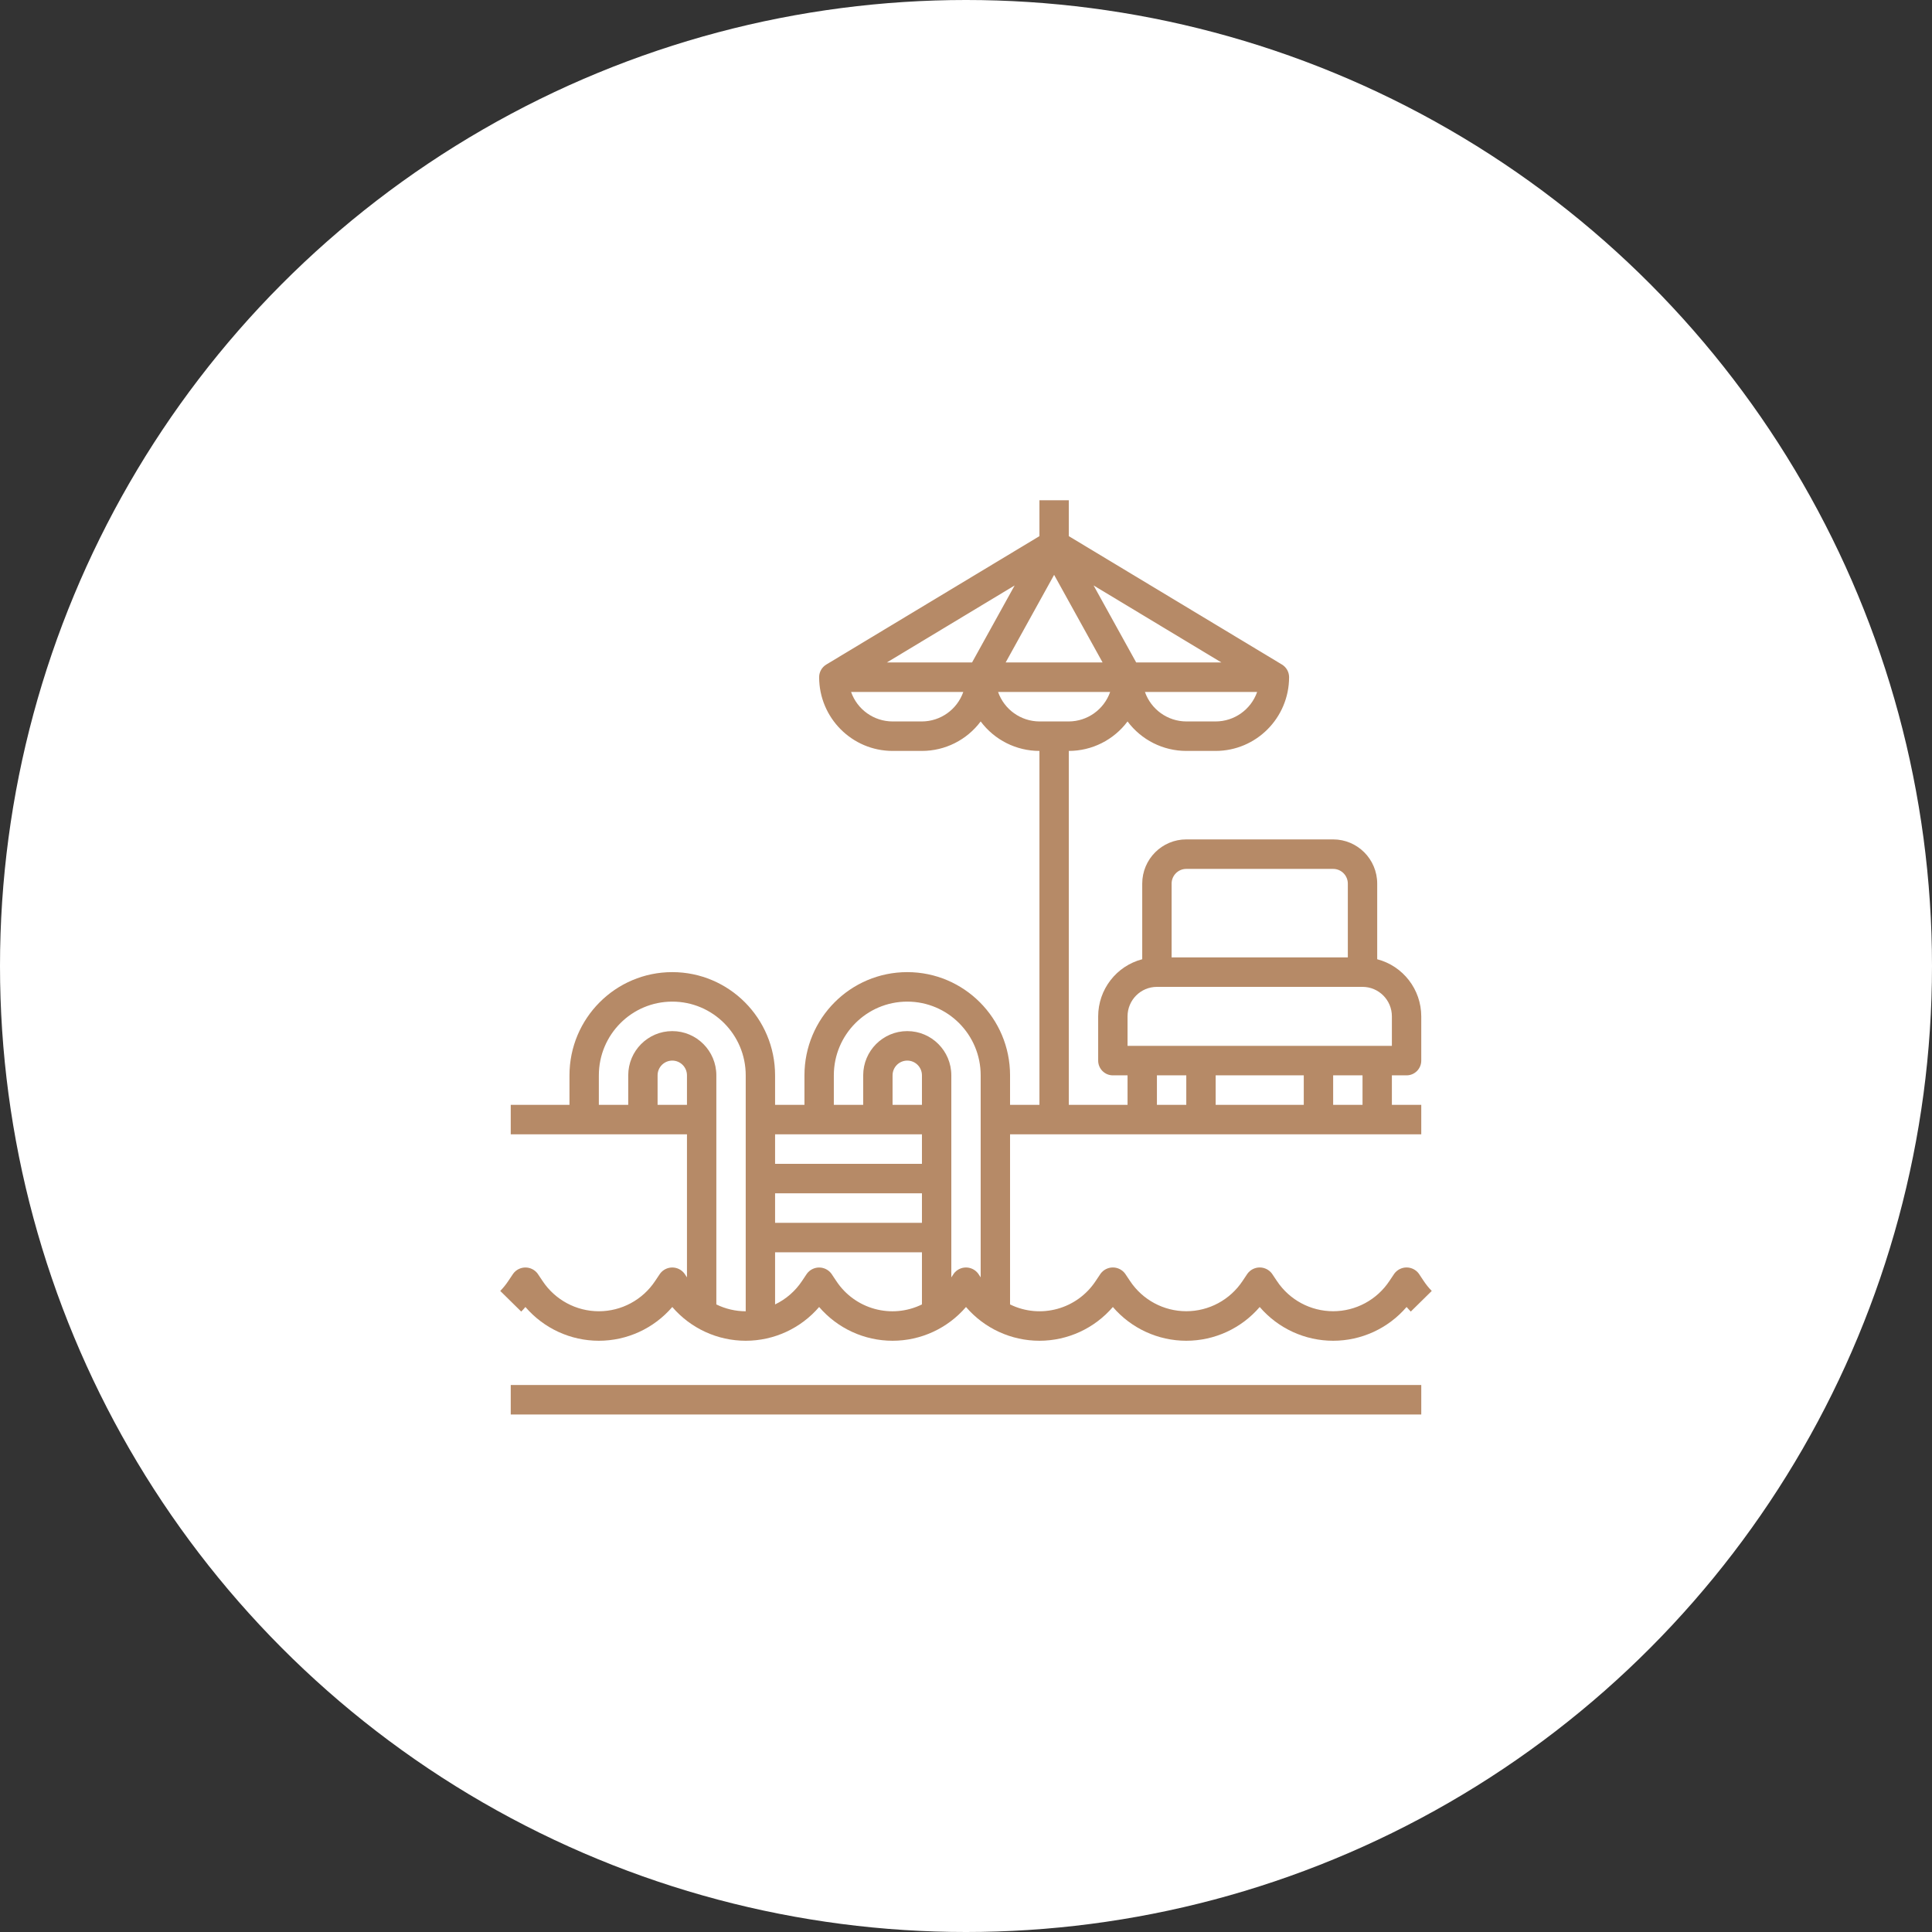<?xml version="1.0" encoding="UTF-8"?> <svg xmlns="http://www.w3.org/2000/svg" xmlns:xlink="http://www.w3.org/1999/xlink" width="112px" height="112px" viewBox="0 0 112 112" version="1.1"><rect x="0" y="0" width="112" height="112" fill="#333333" stroke="none"/><title>Group 16</title><g id="UI" stroke="none" stroke-width="1" fill="none" fill-rule="evenodd"><g id="About" transform="translate(-587, -1531)"><g id="Group-16" transform="translate(587, 1531)"><circle id="Oval" fill="#FFFFFF" cx="56" cy="56" r="56"></circle><g id="swimming-pool" transform="translate(29, 29)" fill="#B68A67" fill-rule="nonzero"><path d="M53.249,44.832 C53.082,44.608 52.82,44.476 52.541,44.476 C52.262,44.476 51.999,44.608 51.832,44.832 L51.546,45.259 C50.819,46.355 49.595,47.013 48.284,47.013 C46.973,47.013 45.749,46.355 45.022,45.259 L44.736,44.832 C44.569,44.608 44.306,44.476 44.027,44.476 C43.748,44.476 43.486,44.608 43.319,44.832 L43.033,45.259 C42.306,46.355 41.081,47.013 39.77,47.013 C38.459,47.013 37.235,46.355 36.508,45.259 L36.222,44.832 C36.055,44.608 35.792,44.476 35.514,44.476 C35.235,44.476 34.972,44.608 34.805,44.832 L34.519,45.259 C33.438,46.899 31.315,47.481 29.554,46.619 L29.554,36.758 L53.392,36.758 L53.392,35.048 L51.689,35.048 L51.689,33.339 L52.541,33.339 C53.011,33.339 53.392,32.956 53.392,32.484 L53.392,29.919 C53.39,28.361 52.341,27 50.838,26.608 L50.838,22.226 C50.838,20.809 49.695,19.661 48.284,19.661 L39.77,19.661 C38.36,19.661 37.216,20.809 37.216,22.226 L37.216,26.608 C35.714,27 34.664,28.361 34.662,29.919 L34.662,32.484 C34.662,32.956 35.043,33.339 35.514,33.339 L36.365,33.339 L36.365,35.048 L32.96,35.048 L32.96,14.532 C34.299,14.532 35.561,13.899 36.365,12.823 C37.169,13.899 38.431,14.532 39.77,14.532 L41.473,14.532 C43.823,14.529 45.727,12.617 45.73,10.258 C45.73,9.958 45.573,9.68 45.317,9.525 L32.96,2.081 L32.96,0 L31.257,0 L31.257,2.081 L18.899,9.525 C18.643,9.68 18.486,9.958 18.486,10.258 C18.489,12.617 20.393,14.529 22.743,14.532 L24.446,14.532 C25.786,14.532 27.047,13.899 27.851,12.823 C28.655,13.899 29.917,14.532 31.257,14.532 L31.257,35.048 L29.554,35.048 L29.554,33.339 C29.554,30.034 26.886,27.355 23.595,27.355 C20.303,27.355 17.635,30.034 17.635,33.339 L17.635,35.048 L15.932,35.048 L15.932,33.339 C15.932,30.034 13.264,27.355 9.973,27.355 C6.681,27.355 4.013,30.034 4.013,33.339 L4.013,35.048 L0.608,35.048 L0.608,36.758 L10.824,36.758 L10.824,45.05 L10.681,44.835 C10.514,44.61 10.252,44.478 9.973,44.478 C9.694,44.478 9.431,44.61 9.264,44.835 L8.978,45.262 C8.251,46.357 7.027,47.015 5.716,47.015 C4.405,47.015 3.181,46.357 2.454,45.262 L2.168,44.835 C2.001,44.61 1.738,44.478 1.459,44.478 C1.18,44.478 0.918,44.61 0.751,44.835 L0.465,45.262 C0.328,45.468 0.172,45.661 0,45.837 L1.216,47.034 C1.301,46.949 1.38,46.863 1.459,46.768 C2.527,48.011 4.081,48.725 5.716,48.725 C7.351,48.725 8.905,48.011 9.973,46.768 C11.041,48.011 12.595,48.725 14.23,48.725 C15.864,48.725 17.418,48.011 18.486,46.768 C19.555,48.011 21.108,48.725 22.743,48.725 C24.378,48.725 25.932,48.011 27,46.768 C28.068,48.011 29.622,48.725 31.257,48.725 C32.892,48.725 34.445,48.011 35.514,46.768 C36.582,48.011 38.136,48.725 39.77,48.725 C41.405,48.725 42.959,48.011 44.027,46.768 C45.095,48.011 46.649,48.725 48.284,48.725 C49.919,48.725 51.473,48.011 52.541,46.768 C52.62,46.86 52.701,46.948 52.784,47.034 L54,45.837 C53.828,45.661 53.672,45.468 53.535,45.262 L53.249,44.832 Z M36.866,9.403 L34.397,4.94 L41.805,9.403 L36.866,9.403 Z M27.351,9.403 L22.413,9.403 L29.82,4.94 L27.351,9.403 Z M32.108,4.325 L34.918,9.403 L29.299,9.403 L32.108,4.325 Z M41.473,12.823 L39.77,12.823 C38.692,12.818 37.732,12.134 37.373,11.113 L43.878,11.113 C43.518,12.137 42.554,12.821 41.473,12.823 Z M24.446,12.823 L22.743,12.823 C21.662,12.821 20.699,12.137 20.338,11.113 L26.843,11.113 C26.484,12.134 25.524,12.818 24.446,12.823 Z M28.859,11.113 L35.357,11.113 C34.997,12.134 34.038,12.818 32.96,12.823 L31.257,12.823 C30.178,12.818 29.219,12.134 28.859,11.113 L28.859,11.113 Z M46.581,33.339 L46.581,35.048 L41.473,35.048 L41.473,33.339 L46.581,33.339 Z M49.987,35.048 L48.284,35.048 L48.284,33.339 L49.987,33.339 L49.987,35.048 Z M39.77,21.371 L48.284,21.371 C48.754,21.371 49.135,21.754 49.135,22.226 L49.135,26.5 L38.919,26.5 L38.919,22.226 C38.919,21.754 39.3,21.371 39.77,21.371 Z M36.365,29.919 C36.365,28.975 37.127,28.21 38.068,28.21 L49.987,28.21 C50.927,28.21 51.689,28.975 51.689,29.919 L51.689,31.629 L36.365,31.629 L36.365,29.919 Z M38.068,33.339 L39.77,33.339 L39.77,35.048 L38.068,35.048 L38.068,33.339 Z M24.446,36.758 L24.446,38.468 L15.932,38.468 L15.932,36.758 L24.446,36.758 Z M24.446,41.887 L15.932,41.887 L15.932,40.177 L24.446,40.177 L24.446,41.887 Z M24.446,35.048 L22.743,35.048 L22.743,33.339 C22.743,32.867 23.124,32.484 23.595,32.484 C24.065,32.484 24.446,32.867 24.446,33.339 L24.446,35.048 Z M9.121,35.048 L9.121,33.339 C9.121,32.867 9.503,32.484 9.973,32.484 C10.443,32.484 10.824,32.867 10.824,33.339 L10.824,35.048 L9.121,35.048 Z M12.527,46.619 L12.527,33.339 C12.527,31.922 11.383,30.774 9.973,30.774 L9.973,30.774 C8.562,30.774 7.419,31.922 7.419,33.339 L7.419,35.048 L5.716,35.048 L5.716,33.339 C5.716,30.978 7.622,29.065 9.973,29.065 C12.324,29.065 14.23,30.978 14.23,33.339 L14.23,47.016 C13.64,47.015 13.057,46.879 12.527,46.619 Z M19.481,45.263 L19.195,44.835 C19.028,44.611 18.765,44.479 18.486,44.479 C18.208,44.479 17.945,44.611 17.778,44.835 L17.492,45.263 C17.103,45.847 16.564,46.316 15.932,46.619 L15.932,43.597 L24.446,43.597 L24.446,46.619 C22.686,47.481 20.563,46.901 19.481,45.263 Z M26.292,44.835 L26.149,45.05 L26.149,33.339 C26.149,31.922 25.005,30.774 23.595,30.774 L23.595,30.774 C22.184,30.774 21.04,31.922 21.04,33.339 L21.04,35.048 L19.338,35.048 L19.338,33.339 C19.338,30.978 21.244,29.065 23.595,29.065 C25.946,29.065 27.851,30.978 27.851,33.339 L27.851,45.05 L27.708,44.835 C27.542,44.61 27.279,44.478 27.001,44.477 C26.722,44.477 26.459,44.608 26.292,44.832 L26.292,44.835 Z" id="Shape"></path><rect id="Rectangle" x="0.608" y="51.29" width="52.784" height="1.71"></rect></g></g></g></g></svg> 